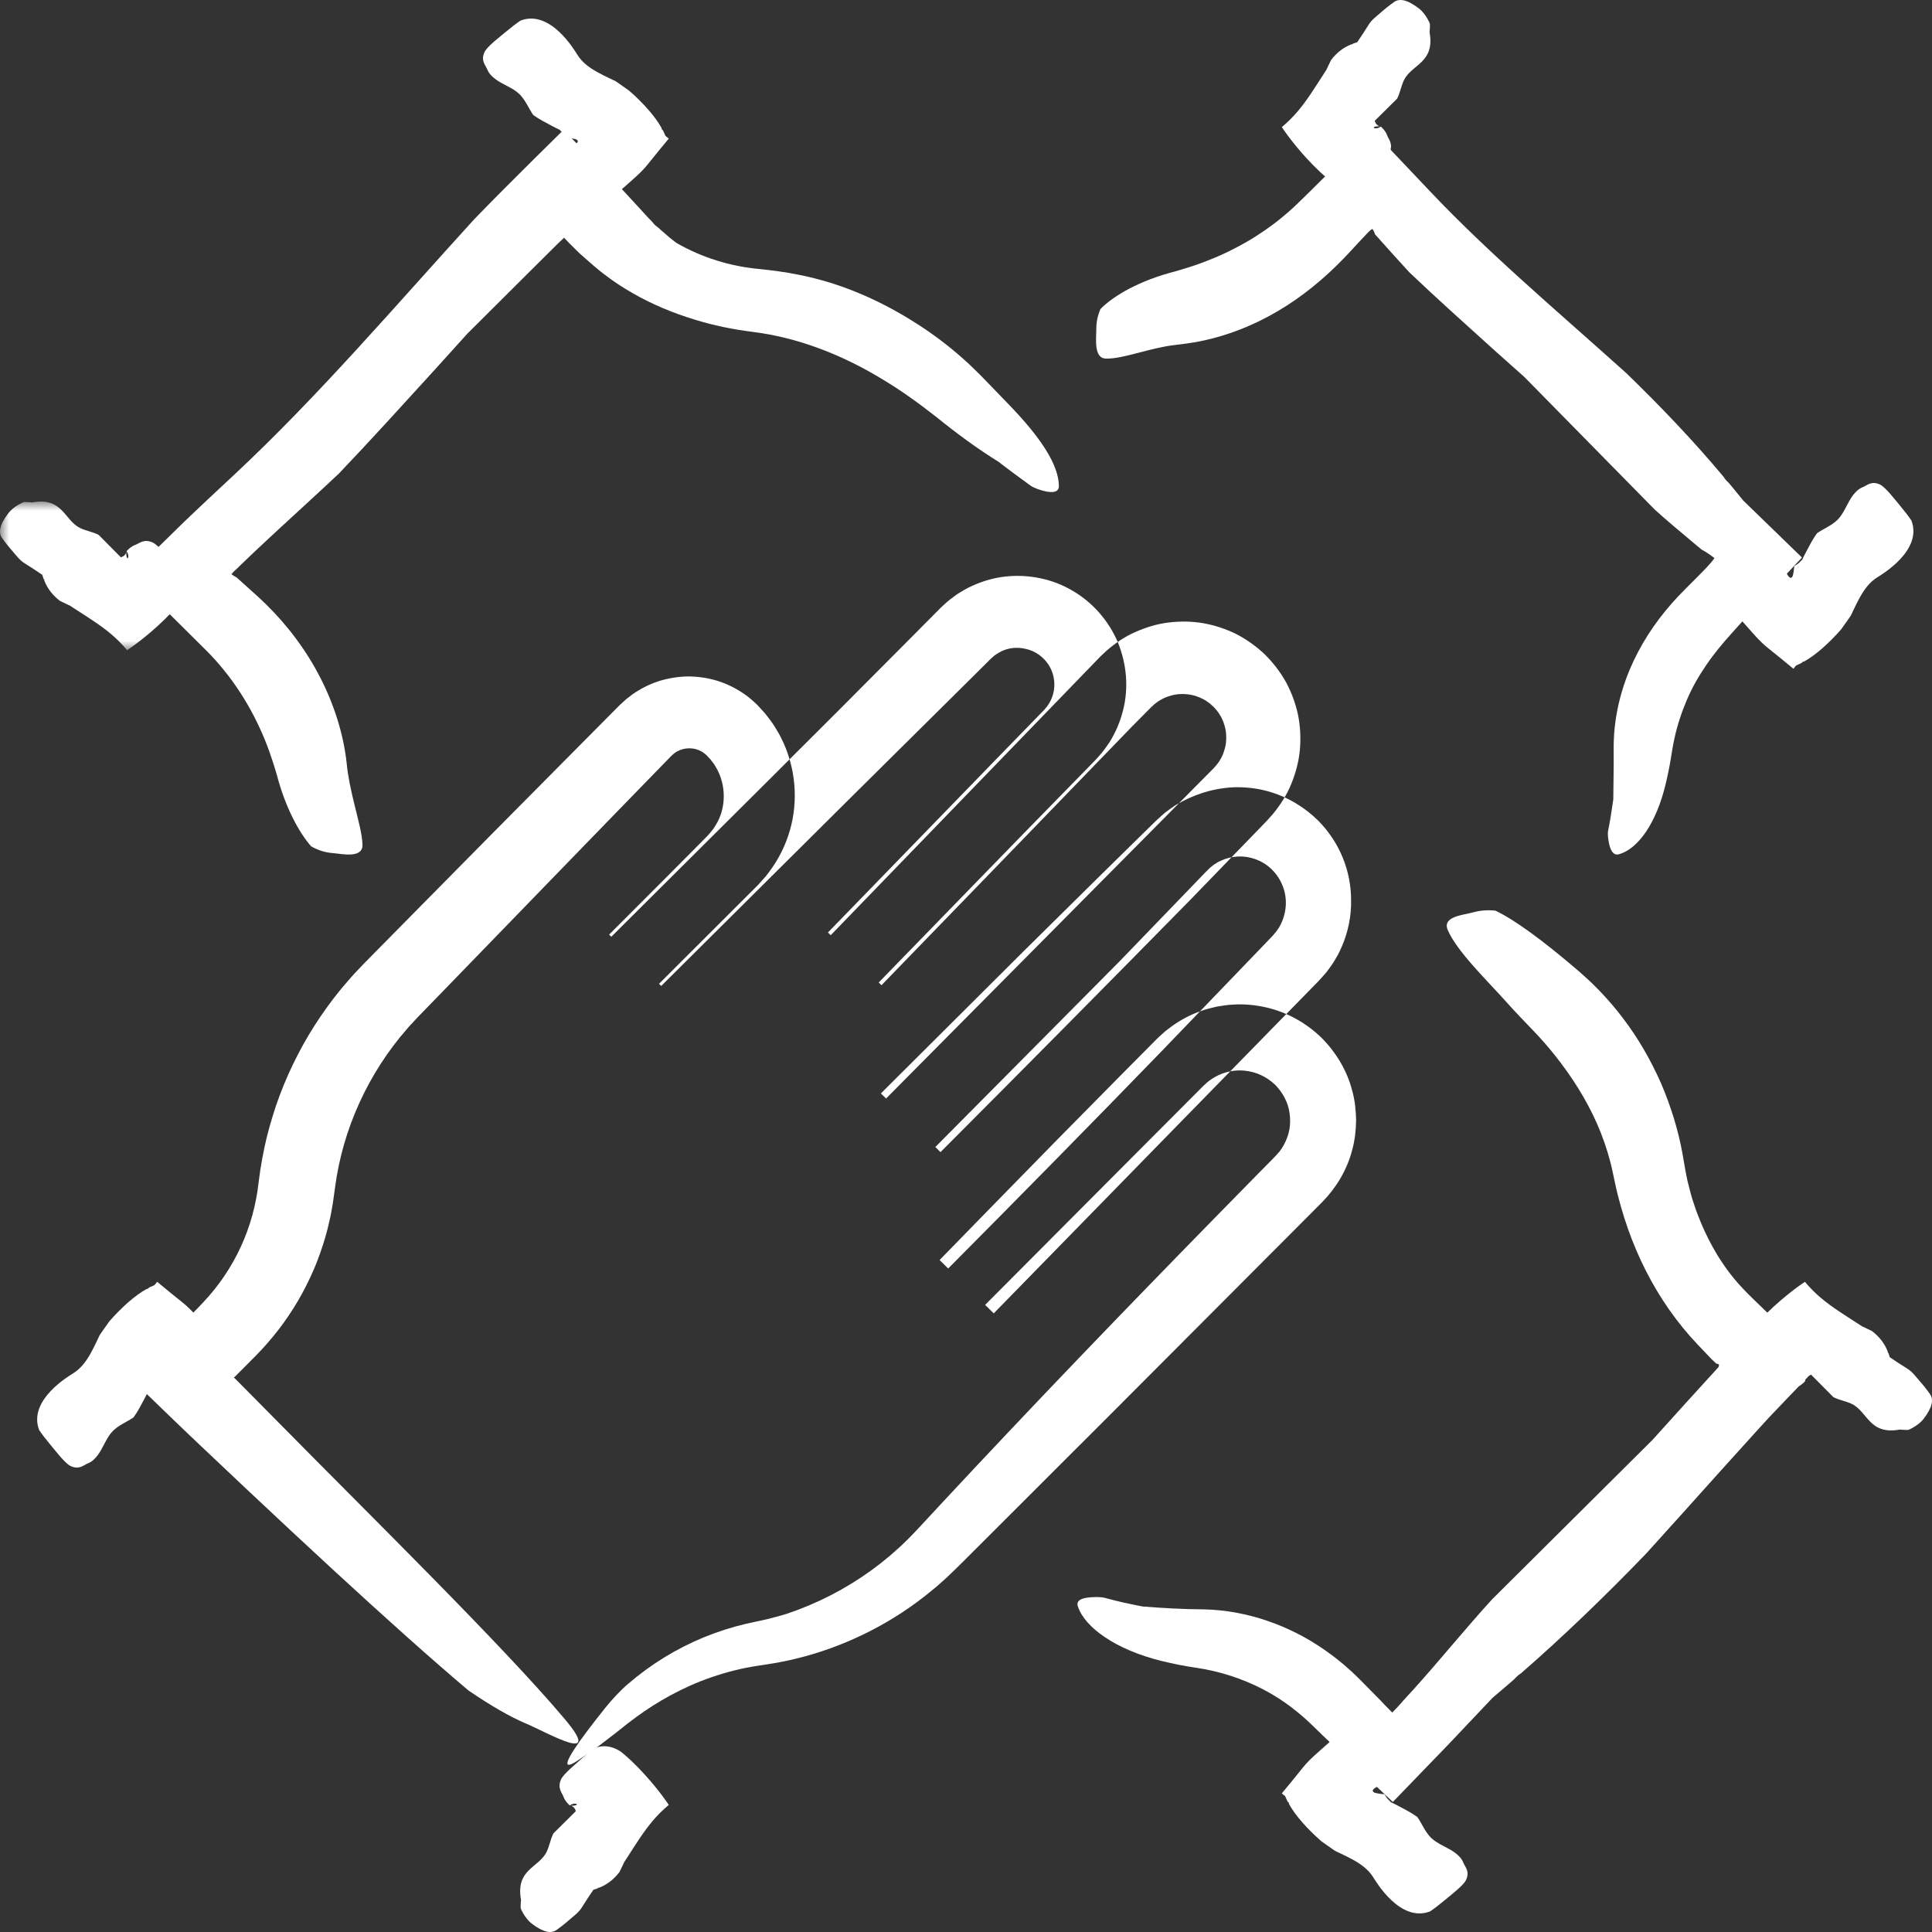 <?xml version="1.0" encoding="UTF-8"?>
<svg width="104px" height="104px" viewBox="0 0 104 104" version="1.1" xmlns="http://www.w3.org/2000/svg" xmlns:xlink="http://www.w3.org/1999/xlink">
    <rect x="0" y="0" width="104" height="104" fill="#333333" stroke="none"/>
    <title>Cut Assets/Homepage/Assets/WhyUs/client-hp2025-body-whyus-image-Trusted</title>
    <defs>
        <polygon id="path-1" points="0 0 10 0 10 8 0 8"></polygon>
    </defs>
    <g id="Creative-Comps-2025-(Start-Here)" stroke="none" stroke-width="1" fill="none" fill-rule="evenodd">
        <g id="Optometry-on-Bronte---Hp---2025" transform="translate(-1018, -1969)">
            <g id="Executive---Why-us?-" transform="translate(0, 1907)">
                <g id="Cut-Assets/Homepage/Assets/WhyUs/client-hp2025-body-whyus-image-Trusted" transform="translate(1018, 62)">
                    <path d="M68.302,42.609 C67.707,42.434 67.07,42.366 66.45,42.377 C65.176,42.431 64.14,42.841 63.341,43.307 C63.195,43.387 63.065,43.492 62.929,43.588 L62.728,43.736 C62.664,43.789 62.603,43.845 62.54,43.899 L62.355,44.066 L62.263,44.15 L62.196,44.214 L61.956,44.449 L60.996,45.391 C60.356,46.02 59.715,46.651 59.072,47.283 C57.789,48.55 56.5,49.823 55.207,51.1 C52.631,53.667 50.034,56.254 47.419,58.859 L50.627,62.019 C55.085,57.554 59.58,53.012 64.088,48.424 C65.245,47.231 66.401,46.037 67.558,44.842 L67.992,44.394 L68.212,44.166 L68.527,43.811 C68.926,43.323 69.276,42.782 69.512,42.192 C69.751,41.606 69.916,40.989 69.972,40.361 C70.028,39.734 69.997,39.1 69.874,38.483 C69.742,37.867 69.522,37.271 69.223,36.716 C68.916,36.164 68.526,35.665 68.083,35.225 C67.629,34.796 67.115,34.426 66.557,34.136 C65.994,33.857 65.394,33.659 64.778,33.548 C64.161,33.443 63.533,33.435 62.915,33.509 C62.295,33.582 61.692,33.766 61.123,34.018 C60.55,34.267 60.029,34.624 59.564,35.03 L59.227,35.346 L59.01,35.57 L58.577,36.019 C53.95,40.801 49.326,45.58 44.718,50.342 L47.302,52.887 C49.824,50.294 52.342,47.706 54.852,45.124 C56.111,43.836 57.367,42.55 58.622,41.266 L58.857,41.026 C58.9,40.981 58.928,40.956 58.983,40.895 L59.14,40.72 C59.355,40.492 59.536,40.232 59.713,39.972 C60.052,39.44 60.298,38.853 60.452,38.245 C60.767,37.028 60.647,35.722 60.17,34.565 C59.674,33.411 58.822,32.429 57.736,31.8 C56.659,31.156 55.373,30.904 54.138,31.033 C53.519,31.099 52.913,31.273 52.346,31.531 C52.059,31.655 51.793,31.818 51.529,31.982 C51.276,32.164 51.024,32.348 50.803,32.564 L50.632,32.722 L50.513,32.842 L50.278,33.079 L49.809,33.552 L48.87,34.498 C46.368,37.018 43.869,39.52 41.374,42.001 C40.256,43.113 37.218,46.136 32.906,50.427 L35.476,52.957 C36.873,51.562 38.404,50.035 40.04,48.401 C40.245,48.197 40.451,47.991 40.659,47.783 L40.737,47.705 L40.776,47.666 L40.826,47.613 L41.029,47.389 L41.23,47.163 C41.295,47.084 41.354,47.001 41.415,46.919 C41.905,46.267 42.286,45.513 42.518,44.705 C42.988,43.091 42.84,41.255 42.024,39.674 C41.926,39.475 41.804,39.288 41.69,39.097 C41.575,38.906 41.432,38.733 41.3,38.552 C41.168,38.371 41.01,38.217 40.862,38.05 L40.748,37.928 L40.605,37.797 C40.509,37.711 40.413,37.622 40.311,37.542 C39.906,37.222 39.448,36.962 38.962,36.769 C38.474,36.578 37.956,36.468 37.431,36.428 C36.906,36.386 36.374,36.439 35.856,36.559 C35.338,36.678 34.835,36.884 34.376,37.164 C34.141,37.296 33.929,37.463 33.717,37.629 L33.419,37.9 L33.35,37.965 L33.305,38.011 L33.214,38.102 C32.972,38.346 32.728,38.591 32.484,38.836 C30.534,40.803 28.528,42.824 26.494,44.875 C24.465,46.93 22.407,49.015 20.345,51.104 L19.573,51.888 C19.299,52.181 19.011,52.469 18.751,52.779 C18.214,53.385 17.724,54.031 17.268,54.697 C16.357,56.031 15.617,57.474 15.053,58.971 C14.772,59.721 14.545,60.486 14.35,61.256 C14.169,62.03 14.022,62.808 13.929,63.591 L13.865,64.073 C13.846,64.225 13.813,64.374 13.789,64.525 C13.733,64.825 13.663,65.122 13.584,65.415 C13.422,66.002 13.213,66.572 12.961,67.119 C12.456,68.214 11.777,69.213 10.971,70.071 C10.88,70.173 10.748,70.306 10.633,70.426 L10.28,70.792 C9.995,71.087 9.712,71.38 9.429,71.672 C8.612,72.512 7.802,73.345 7,74.169 C7.768,74.912 8.529,75.647 9.282,76.375 C9.58,76.661 9.877,76.946 10.172,77.229 C10.387,77.433 10.6,77.636 10.813,77.837 C11.664,78.641 12.496,79.427 13.306,80.192 C14.93,81.72 16.474,83.159 17.918,84.49 C20.806,87.151 23.295,89.377 25.223,91.002 C26.425,91.822 27.461,92.419 28.319,92.781 C29.508,93.283 32.509,95.043 30.408,92.546 C27.091,88.603 19.774,81.43 15.098,76.679 C14.436,76.011 13.769,75.336 13.089,74.649 C12.928,74.487 12.767,74.324 12.604,74.161 L12.601,74.149 C12.6,74.141 12.6,74.137 12.602,74.133 C12.61,74.129 12.617,74.128 12.621,74.127 L12.624,74.126 L12.626,74.126 L12.626,74.126 C12.629,74.124 12.621,74.132 12.632,74.121 L12.666,74.086 C12.851,73.902 13.035,73.716 13.22,73.531 L13.78,72.968 C13.993,72.744 14.209,72.522 14.41,72.285 C14.819,71.818 15.201,71.325 15.547,70.806 C15.896,70.289 16.214,69.749 16.493,69.189 C16.775,68.63 17.026,68.055 17.232,67.462 C17.441,66.872 17.619,66.269 17.749,65.655 C17.821,65.35 17.871,65.04 17.923,64.732 L18.038,63.904 C18.45,60.787 19.814,57.779 21.915,55.381 C22.04,55.227 22.183,55.087 22.317,54.939 C22.388,54.864 22.445,54.798 22.527,54.714 L22.764,54.471 L23.71,53.496 L25.602,51.545 L29.387,47.64 C30.649,46.34 31.911,45.039 33.171,43.74 C33.801,43.091 34.432,42.443 35.062,41.795 L36.007,40.824 L36.125,40.703 L36.182,40.651 C36.214,40.618 36.247,40.586 36.285,40.562 C36.303,40.548 36.32,40.534 36.337,40.519 L36.395,40.484 C36.414,40.473 36.433,40.46 36.451,40.447 C36.472,40.438 36.492,40.429 36.512,40.419 C36.832,40.259 37.237,40.237 37.577,40.366 C37.747,40.428 37.905,40.531 38.036,40.656 L38.179,40.812 L38.253,40.888 L38.313,40.971 L38.439,41.134 C38.473,41.193 38.508,41.252 38.544,41.31 C39.102,42.245 39.106,43.516 38.515,44.436 C38.401,44.63 38.257,44.804 38.103,44.971 L38.074,45.005 L38.025,45.054 L37.928,45.152 L37.735,45.347 L37.348,45.737 C36.832,46.256 36.319,46.772 35.808,47.286 C34.785,48.31 33.776,49.321 32.788,50.31 L35.594,53.074 C39.123,49.567 42.599,46.112 46.059,42.674 C47.791,40.958 49.519,39.246 51.248,37.533 L52.544,36.247 L53.192,35.604 L53.354,35.443 C53.396,35.404 53.414,35.392 53.445,35.365 L53.525,35.291 C53.556,35.271 53.586,35.251 53.615,35.23 C53.849,35.065 54.114,34.95 54.397,34.899 C54.68,34.852 54.974,34.865 55.249,34.937 C55.725,35.05 56.144,35.34 56.429,35.761 C56.703,36.165 56.815,36.69 56.727,37.187 C56.685,37.435 56.594,37.672 56.461,37.885 C56.428,37.938 56.387,37.986 56.354,38.04 C56.318,38.092 56.268,38.135 56.23,38.186 C56.218,38.2 56.214,38.208 56.196,38.227 L56.127,38.298 L55.988,38.44 L55.711,38.725 C54.972,39.484 54.232,40.245 53.49,41.007 C50.529,44.057 47.553,47.122 44.569,50.196 L47.451,53.034 C49.268,51.16 51.109,49.261 52.948,47.364 C55.606,44.618 58.275,41.859 60.947,39.098 L61.82,38.217 L61.929,38.107 L61.983,38.053 L62.016,38.024 C62.061,37.985 62.104,37.946 62.146,37.905 C62.19,37.866 62.241,37.836 62.286,37.8 L62.355,37.747 L62.431,37.704 C62.626,37.577 62.845,37.492 63.07,37.434 C63.182,37.398 63.299,37.39 63.414,37.369 C63.531,37.367 63.648,37.35 63.765,37.363 C63.999,37.372 64.232,37.412 64.449,37.496 C64.667,37.575 64.877,37.677 65.06,37.822 L65.131,37.872 L65.196,37.932 C65.238,37.972 65.286,38.007 65.327,38.049 C65.403,38.139 65.49,38.219 65.553,38.317 C65.63,38.405 65.677,38.512 65.741,38.608 C65.786,38.715 65.845,38.815 65.876,38.927 C65.953,39.144 66.003,39.375 66.007,39.608 C66.012,39.84 65.999,40.077 65.932,40.299 C65.867,40.52 65.791,40.741 65.66,40.933 C65.636,40.986 65.596,41.028 65.563,41.076 C65.527,41.121 65.5,41.173 65.456,41.213 C65.416,41.256 65.377,41.3 65.34,41.345 L65.128,41.559 L61.641,45.076 C56.991,49.764 52.343,54.45 47.697,59.134 L50.349,61.745 C53.659,58.408 56.964,55.077 60.27,51.745 C61.804,50.154 63.344,48.558 64.888,46.957 C65.001,46.836 65.036,46.814 65.099,46.75 C65.152,46.688 65.22,46.647 65.281,46.596 C65.34,46.541 65.412,46.506 65.478,46.461 C65.541,46.413 65.617,46.385 65.687,46.347 C65.973,46.208 66.292,46.125 66.618,46.108 C67.273,46.071 67.932,46.305 68.423,46.765 L67.92,45.565 L68.423,46.765 C68.701,47.027 68.914,47.346 69.051,47.702 C69.189,48.056 69.247,48.45 69.206,48.836 C69.169,49.223 69.047,49.6 68.846,49.935 C68.786,50.013 68.737,50.098 68.676,50.175 L68.579,50.288 L68.532,50.346 C68.515,50.366 68.48,50.401 68.455,50.428 L67.798,51.114 C66.041,52.94 64.286,54.763 62.538,56.579 C58.783,60.458 54.94,64.358 51.041,68.284 L53.03,70.242 C55.735,67.527 58.458,64.793 61.195,62.045 C61.879,61.359 62.565,60.672 63.251,59.984 L64.281,58.951 L64.796,58.434 C64.928,58.316 65.033,58.213 65.168,58.123 C65.681,57.759 66.326,57.573 66.961,57.63 C67.597,57.683 68.193,57.96 68.651,58.404 L68.211,57.356 L68.651,58.404 C69.059,58.825 69.346,59.356 69.42,59.939 C69.46,60.228 69.458,60.524 69.407,60.812 C69.35,61.099 69.25,61.374 69.111,61.629 C69.071,61.69 69.042,61.757 68.999,61.816 C68.955,61.874 68.912,61.933 68.871,61.994 C68.765,62.11 68.706,62.191 68.52,62.375 L67.568,63.341 L65.667,65.278 C63.133,67.864 60.61,70.462 58.106,73.074 C55.602,75.685 53.118,78.31 50.663,80.949 L49.744,81.939 C49.593,82.1 49.434,82.277 49.289,82.426 C49.141,82.577 49.001,82.736 48.847,82.881 C48.246,83.477 47.597,84.028 46.909,84.527 C45.532,85.526 43.995,86.319 42.363,86.867 C42.012,86.978 41.655,87.07 41.295,87.161 C40.921,87.243 40.545,87.325 40.169,87.407 C39.386,87.59 38.618,87.837 37.875,88.142 C36.39,88.754 35.009,89.608 33.805,90.649 C33.386,91.005 32.96,91.468 32.587,91.927 C32.219,92.384 31.876,92.83 31.61,93.183 C30.428,94.756 30.216,95.333 31.028,94.815 C31.428,94.559 31.869,94.252 32.347,93.897 C32.586,93.719 32.834,93.529 33.092,93.327 C33.22,93.226 33.351,93.122 33.485,93.016 C33.552,92.963 33.619,92.908 33.687,92.854 C33.75,92.805 33.815,92.756 33.88,92.706 C34.911,91.909 36.184,91.11 37.709,90.503 C38.473,90.205 39.295,89.949 40.172,89.776 C40.392,89.735 40.613,89.691 40.839,89.661 C41.1,89.62 41.364,89.579 41.631,89.537 C41.919,89.494 42.205,89.426 42.496,89.369 C42.785,89.301 43.077,89.233 43.369,89.152 C45.701,88.509 48.101,87.339 50.217,85.569 C50.463,85.375 50.69,85.158 50.926,84.953 L51.267,84.628 L51.593,84.311 L52.792,83.116 C53.591,82.318 54.391,81.519 55.192,80.719 C56.794,79.119 58.399,77.514 60.007,75.907 C63.219,72.686 66.445,69.452 69.682,66.207 L71.207,64.675 C71.948,63.912 72.52,62.951 72.788,61.906 C72.933,61.386 72.99,60.846 73,60.306 C72.987,59.766 72.937,59.222 72.785,58.697 C72.515,57.639 71.925,56.658 71.151,55.877 L71.771,57.356 L71.151,55.877 C70.326,55.07 69.265,54.47 68.121,54.221 C67.551,54.093 66.962,54.039 66.378,54.078 C66.084,54.086 65.795,54.14 65.505,54.185 C65.219,54.254 64.931,54.316 64.655,54.422 C64.097,54.612 63.568,54.893 63.088,55.237 C62.97,55.324 62.85,55.412 62.735,55.504 L62.407,55.8 L62.326,55.875 L62.258,55.941 L62.154,56.046 L61.946,56.256 C61.391,56.815 60.835,57.376 60.276,57.939 C58.045,60.192 55.791,62.482 53.511,64.821 C52.529,65.827 51.548,66.833 50.578,67.828 L53.493,70.699 C56.808,67.306 60.112,63.924 63.411,60.547 C65.061,58.859 66.711,57.173 68.359,55.487 L70.833,52.959 L70.987,52.801 L71.197,52.569 L71.408,52.328 L71.598,52.069 C71.66,51.981 71.724,51.896 71.781,51.805 L71.944,51.528 C72.056,51.345 72.144,51.149 72.231,50.953 C72.572,50.167 72.745,49.312 72.73,48.46 C72.73,47.676 72.577,46.889 72.276,46.157 C71.976,45.425 71.527,44.75 70.972,44.188 L71.549,45.565 L70.972,44.188 C70.24,43.458 69.312,42.896 68.302,42.609" id="Fill-1" fill="#FFFFFF"></path>
                    <path d="M32.134,101.664 L32.176,101.647 C32.189,101.618 32.215,101.61 32.25,101.616 C32.7,101.442 33.057,101.149 33.345,100.775 C33.4,100.665 33.454,100.554 33.507,100.441 L33.585,100.271 C33.591,100.251 33.627,100.198 33.658,100.151 L33.75,100.009 C33.992,99.635 34.216,99.281 34.439,98.95 C34.889,98.286 35.319,97.73 36,97.157 L35.99,97.143 C35.933,97.061 35.764,96.808 35.48,96.443 C35.197,96.08 34.796,95.602 34.33,95.126 C34.097,94.888 33.849,94.653 33.599,94.441 C33.536,94.39 33.474,94.338 33.412,94.287 C33.366,94.255 33.333,94.238 33.293,94.215 C33.215,94.172 33.135,94.134 33.054,94.102 C32.727,93.977 32.37,93.953 31.995,94.108 C31.79,94.257 31.562,94.444 31.313,94.666 C30.969,94.975 30.324,95.498 30.197,95.793 C29.995,96.259 30.249,96.491 30.335,96.725 C30.373,96.831 30.429,96.922 30.494,97.004 C30.527,97.044 30.563,97.083 30.6,97.12 C30.635,97.154 30.69,97.206 30.678,97.186 C30.696,97.167 30.762,97.123 30.843,97.105 C30.923,97.085 31.019,97.09 31.044,97.116 C31.07,97.143 31.022,97.177 30.943,97.192 C30.856,97.205 30.773,97.206 30.723,97.201 C30.782,97.214 30.893,97.27 30.946,97.371 C30.964,97.405 30.983,97.447 30.998,97.496 C30.595,97.894 30.194,98.292 29.793,98.689 C29.637,98.985 29.573,99.382 29.425,99.686 C29.007,100.544 27.745,100.617 28.046,102.265 C28.029,102.395 28.027,102.544 28.026,102.692 C28.025,102.743 28.102,102.889 28.162,102.994 C28.297,103.228 28.456,103.42 28.621,103.546 C29.272,104.044 29.679,104.086 29.954,103.893 C30.204,103.717 30.444,103.526 30.674,103.322 C30.904,103.119 31.159,102.945 31.33,102.663 C31.526,102.34 31.735,102.034 31.943,101.726 L32.134,101.664 Z" id="Fill-3" fill="#FFFFFF"></path>
                    <path d="M8.065,69.29 C8.045,69.299 8.025,69.314 8.005,69.324 C7.967,69.378 7.932,69.394 7.899,69.383 C7.258,69.731 6.532,70.392 5.886,71.127 C5.738,71.331 5.596,71.533 5.459,71.732 C5.428,71.779 5.384,71.838 5.364,71.874 L5.322,71.961 L5.24,72.136 C5.129,72.369 5.018,72.601 4.896,72.821 C4.653,73.262 4.367,73.655 3.96,73.913 C3.729,74.06 1.486,75.366 2.109,76.982 C2.258,77.203 2.445,77.448 2.669,77.716 C2.979,78.087 3.504,78.781 3.801,78.918 C4.269,79.135 4.502,78.862 4.737,78.77 C4.949,78.686 5.104,78.531 5.239,78.359 C5.55,77.962 5.715,77.402 6.062,77.044 C6.375,76.72 6.819,76.55 7.19,76.297 C7.419,75.984 7.604,75.615 7.796,75.255 C7.862,75.133 7.924,75.005 7.985,74.876 L8.151,74.712 C8.189,74.674 8.18,74.685 8.19,74.676 L8.208,74.662 L8.28,74.611 C8.328,74.579 8.372,74.553 8.412,74.529 C8.425,74.424 8.443,74.212 8.493,74.003 C8.515,73.957 8.541,73.922 8.569,73.905 C8.635,73.868 8.707,73.943 8.764,74.031 C8.823,74.121 8.867,74.225 8.922,74.291 C8.951,74.325 8.983,74.35 9.027,74.365 C9.049,74.373 9.074,74.378 9.103,74.381 C9.147,74.398 9.215,74.433 9.276,74.453 C9.529,74.542 9.844,74.566 10.258,74.485 C10.389,74.503 10.538,74.504 10.686,74.507 C10.738,74.507 10.885,74.424 10.99,74.359 C11.224,74.215 11.418,74.043 11.544,73.866 C12.044,73.165 12.087,72.726 11.893,72.43 C11.804,72.295 11.712,72.163 11.617,72.034 L11.544,71.937 C11.529,71.918 11.528,71.913 11.5,71.882 L11.425,71.797 L11.122,71.455 C10.715,71.004 10.307,70.495 9.834,70.12 C9.352,69.739 8.899,69.362 8.461,69 L8.314,69.179 L8.065,69.29 Z" id="Fill-5" fill="#FFFFFF"></path>
                    <path d="M93.203,26.164 C93.152,26.104 93.101,26.043 93.05,25.983 C92.929,25.877 92.843,25.771 92.782,25.667 C91.185,23.759 89.421,21.903 87.557,20.098 C85.633,18.363 83.664,16.658 81.753,14.921 C80.797,14.053 79.855,13.177 78.941,12.286 C78.483,11.84 78.033,11.391 77.59,10.937 C77.371,10.708 77.152,10.479 76.933,10.251 C76.632,9.933 76.332,9.616 76.032,9.299 C75.72,8.971 74.95,8.16 73.848,7 C72.991,7.85 71.929,8.904 70.74,10.083 C70.391,10.424 69.988,10.832 69.665,11.133 C69.316,11.451 68.946,11.769 68.549,12.066 C68.152,12.361 67.735,12.644 67.303,12.906 C66.868,13.163 66.421,13.4 65.968,13.616 C65.514,13.83 65.053,14.015 64.598,14.183 C64.141,14.35 63.687,14.485 63.247,14.613 L61.866,16.277 L63.247,14.613 C61.385,15.089 59.952,15.902 59.238,16.636 C59.084,16.986 59.011,17.355 59.014,17.735 C59.015,17.997 58.976,18.389 59.025,18.712 C59.073,19.035 59.205,19.291 59.514,19.302 C60.003,19.321 60.619,19.16 61.259,18.996 C61.898,18.829 62.561,18.66 63.097,18.591 C63.354,18.558 63.615,18.525 63.892,18.489 L65.73,16.277 L63.892,18.489 C64.821,18.365 65.775,18.111 66.684,17.763 C68.12,17.216 69.47,16.409 70.668,15.438 C71.269,14.953 71.834,14.429 72.364,13.878 L72.748,13.47 L73.088,13.1 C73.283,12.893 73.477,12.688 73.671,12.482 C73.743,12.408 73.823,12.349 73.883,12.325 C73.921,12.386 73.953,12.445 73.975,12.497 C73.986,12.522 73.995,12.547 74.002,12.569 L74.01,12.601 C73.995,12.59 74.055,12.654 74.084,12.687 L74.188,12.803 C74.744,13.425 75.298,14.045 75.864,14.658 C77.346,16.071 78.907,17.465 80.451,18.861 C80.983,19.336 81.517,19.812 82.052,20.289 C84.394,22.671 86.731,25.048 89.07,27.426 C89.723,28.018 90.406,28.589 91.089,29.16 L91.594,29.582 C91.654,29.613 91.718,29.65 91.784,29.69 C91.918,29.771 92.064,29.87 92.209,29.981 C92.236,30.001 92.263,30.022 92.29,30.043 C92.177,30.205 92.022,30.384 91.857,30.559 C91.696,30.724 91.534,30.89 91.371,31.056 C91.15,31.278 90.928,31.501 90.705,31.724 C89.726,32.693 88.833,33.839 88.171,35.107 C87.503,36.373 87.061,37.774 86.917,39.198 C86.899,39.376 86.882,39.553 86.877,39.732 C86.87,39.906 86.861,40.101 86.864,40.24 C86.864,40.546 86.865,40.851 86.865,41.156 C86.858,41.783 86.851,42.408 86.844,43.031 C86.764,43.585 86.681,44.155 86.565,44.722 C86.526,44.918 86.575,45.211 86.617,45.41 C86.708,45.85 86.888,46.062 87.152,45.984 C88.194,45.689 89.152,44.288 89.643,42.284 C89.755,41.83 89.851,41.371 89.929,40.907 L89.985,40.558 L90.034,40.273 C90.062,40.095 90.1,39.918 90.138,39.742 C90.291,39.036 90.517,38.347 90.801,37.683 C91.083,37.018 91.44,36.393 91.848,35.801 C92.048,35.502 92.271,35.218 92.494,34.931 C92.612,34.792 92.725,34.649 92.846,34.51 C92.97,34.372 93.078,34.242 93.238,34.067 L93.842,33.395 L94.15,33.055 L94.729,32.436 C95.487,31.626 96.245,30.818 97,30.012 C95.943,28.986 94.893,27.967 93.842,26.947 C93.629,26.685 93.416,26.424 93.203,26.164" id="Fill-7" fill="#FFFFFF"></path>
                    <path d="M72.866,2.336 L72.824,2.353 C72.811,2.382 72.785,2.39 72.75,2.384 C72.3,2.558 71.943,2.851 71.655,3.225 C71.6,3.335 71.546,3.446 71.493,3.559 L71.414,3.729 C71.409,3.749 71.373,3.802 71.342,3.849 L71.25,3.991 C71.008,4.365 70.783,4.719 70.56,5.05 C70.111,5.714 69.681,6.27 69,6.843 L69.01,6.857 C69.067,6.939 69.236,7.192 69.52,7.557 C69.802,7.92 70.203,8.398 70.67,8.875 C70.903,9.112 71.151,9.347 71.401,9.559 C71.464,9.611 71.526,9.662 71.588,9.713 C71.634,9.745 71.667,9.762 71.707,9.785 C71.785,9.828 71.865,9.866 71.946,9.898 C72.273,10.023 72.63,10.047 73.005,9.892 C73.21,9.743 73.438,9.556 73.687,9.334 C74.031,9.025 74.676,8.502 74.803,8.207 C75.005,7.741 74.751,7.509 74.665,7.275 C74.627,7.169 74.571,7.078 74.506,6.996 C74.473,6.956 74.437,6.917 74.4,6.88 C74.365,6.846 74.31,6.794 74.322,6.814 C74.304,6.833 74.238,6.877 74.157,6.895 C74.077,6.915 73.981,6.91 73.956,6.883 C73.93,6.857 73.978,6.823 74.057,6.808 C74.144,6.795 74.227,6.794 74.276,6.799 C74.218,6.786 74.107,6.731 74.054,6.629 C74.036,6.595 74.017,6.553 74.002,6.504 C74.405,6.106 74.806,5.708 75.207,5.311 C75.363,5.015 75.427,4.618 75.575,4.314 C75.993,3.456 77.255,3.383 76.954,1.735 C76.971,1.605 76.973,1.456 76.974,1.308 C76.975,1.257 76.898,1.111 76.838,1.006 C76.704,0.772 76.544,0.58 76.379,0.454 C75.728,-0.044 75.321,-0.086 75.046,0.107 C74.796,0.283 74.556,0.474 74.326,0.678 C74.096,0.882 73.841,1.055 73.67,1.337 C73.474,1.66 73.265,1.967 73.058,2.274 L72.866,2.336 Z" id="Fill-9" fill="#FFFFFF"></path>
                    <path d="M96.935,35.71 C96.955,35.701 96.975,35.686 96.995,35.676 C97.033,35.622 97.068,35.606 97.101,35.617 C97.742,35.269 98.468,34.608 99.114,33.873 C99.262,33.669 99.404,33.467 99.541,33.268 C99.572,33.221 99.616,33.162 99.636,33.126 L99.678,33.039 L99.76,32.864 C99.871,32.631 99.982,32.399 100.104,32.179 C100.347,31.738 100.633,31.345 101.04,31.087 C101.271,30.94 103.514,29.634 102.891,28.018 C102.742,27.797 102.555,27.552 102.331,27.284 C102.021,26.913 101.496,26.219 101.199,26.082 C100.731,25.865 100.498,26.138 100.263,26.23 C100.051,26.314 99.896,26.469 99.761,26.641 C99.45,27.038 99.285,27.598 98.938,27.956 C98.625,28.28 98.181,28.45 97.81,28.703 C97.581,29.016 97.396,29.385 97.204,29.745 C97.138,29.867 97.076,29.995 97.015,30.124 L96.849,30.288 C96.811,30.326 96.82,30.315 96.81,30.324 L96.792,30.338 L96.72,30.389 C96.672,30.421 96.628,30.447 96.588,30.471 C96.575,30.576 96.557,30.788 96.507,30.997 C96.485,31.043 96.459,31.078 96.431,31.095 C96.365,31.132 96.293,31.057 96.236,30.969 C96.177,30.879 96.133,30.775 96.078,30.709 C96.049,30.675 96.017,30.65 95.973,30.635 C95.951,30.627 95.926,30.622 95.897,30.619 C95.853,30.602 95.785,30.567 95.724,30.547 C95.471,30.458 95.156,30.434 94.742,30.515 C94.611,30.497 94.462,30.496 94.314,30.493 C94.262,30.493 94.115,30.576 94.01,30.641 C93.776,30.785 93.582,30.957 93.456,31.134 C92.956,31.835 92.913,32.274 93.107,32.57 C93.196,32.705 93.288,32.837 93.383,32.966 L93.456,33.063 C93.471,33.082 93.472,33.087 93.5,33.118 L93.575,33.203 L93.878,33.545 C94.285,33.996 94.693,34.505 95.166,34.88 C95.648,35.261 96.101,35.638 96.539,36 L96.686,35.821 L96.935,35.71 Z" id="Fill-11" fill="#FFFFFF"></path>
                    <path d="M35.611,12.414 C35.55,12.362 35.488,12.306 35.43,12.25 C35.294,12.155 35.19,12.059 35.122,11.955 C35.006,11.836 34.888,11.721 34.778,11.596 L34.413,11.196 C34.145,10.905 33.875,10.612 33.604,10.319 L33.49,10.198 L33.285,9.988 L32.871,9.566 C32.593,9.284 32.314,9.001 32.034,8.717 C31.467,8.147 30.897,7.574 30.326,7 C29.278,8.03 28.211,9.088 27.144,10.158 C26.872,10.432 26.6,10.706 26.327,10.982 C26.062,11.253 25.797,11.526 25.531,11.798 C21.268,16.477 17.119,21.342 12.628,25.536 C12.409,25.741 11.875,26.241 11.121,26.944 C10.934,27.121 10.733,27.311 10.52,27.512 C10.413,27.613 10.304,27.717 10.192,27.823 C10.047,27.962 9.899,28.105 9.747,28.251 C8.901,29.081 7.978,29.986 7,30.944 C8.122,32.057 9.326,33.252 10.568,34.484 C10.98,34.889 11.301,35.204 11.627,35.569 C11.946,35.934 12.256,36.311 12.539,36.707 C13.107,37.497 13.593,38.341 13.982,39.192 C14.377,40.04 14.666,40.896 14.899,41.699 L14.877,41.433 L14.899,41.699 C15.356,43.452 16.085,44.8 16.747,45.557 C17.122,45.772 17.512,45.892 17.909,45.922 C18.185,45.944 18.597,46.024 18.934,45.993 C19.269,45.964 19.528,45.83 19.513,45.465 C19.494,44.887 19.282,44.14 19.091,43.353 C18.896,42.57 18.721,41.748 18.662,41.089 C18.662,41.082 18.661,41.076 18.66,41.069 L18.691,41.433 L18.66,41.069 C18.49,39.524 17.987,37.933 17.247,36.49 C16.498,35.021 15.487,33.673 14.306,32.516 L13.855,32.09 L13.446,31.722 L13.043,31.36 L12.842,31.179 L12.742,31.089 C12.729,31.079 12.73,31.082 12.723,31.078 C12.645,31.04 12.549,30.979 12.458,30.908 C12.489,30.867 12.527,30.823 12.569,30.781 L12.627,30.726 L12.658,30.699 L12.673,30.686 C12.68,30.679 12.671,30.689 12.716,30.645 C12.979,30.392 13.241,30.141 13.502,29.889 C14.028,29.39 14.556,28.899 15.084,28.411 C16.141,27.436 17.2,26.475 18.248,25.486 C19.975,23.677 21.689,21.781 23.403,19.903 C23.987,19.257 24.573,18.608 25.16,17.959 C26.247,16.876 27.333,15.794 28.419,14.713 L30.05,13.093 L30.364,12.797 L30.557,12.999 L30.65,13.096 L31.183,13.624 C31.385,13.803 31.587,13.982 31.79,14.161 C32.018,14.354 32.255,14.564 32.502,14.747 C32.991,15.126 33.508,15.468 34.043,15.773 C35.11,16.389 36.248,16.857 37.4,17.206 C38.395,17.515 39.426,17.727 40.477,17.86 L40.645,17.87 L40.477,17.86 C42.902,18.155 45.266,19.071 47.388,20.349 C48.459,20.98 49.468,21.711 50.457,22.489 C51.498,23.332 52.597,24.142 53.755,24.861 C54.309,25.292 54.888,25.713 55.464,26.134 C55.664,26.279 55.999,26.381 56.226,26.436 C56.731,26.557 57.002,26.465 57,26.165 C56.991,24.979 55.949,23.488 54.386,21.86 C54.03,21.491 53.673,21.121 53.315,20.75 L52.771,20.191 C52.566,19.992 52.364,19.788 52.155,19.592 C51.314,18.811 50.398,18.098 49.422,17.469 C47.473,16.214 45.33,15.243 42.949,14.781 C42.265,14.642 41.573,14.555 40.889,14.482 L40.645,14.467 L40.889,14.482 C39.325,14.342 37.789,13.868 36.419,13.081 C36.135,12.873 35.869,12.645 35.611,12.414" id="Fill-13" fill="#FFFFFF"></path>
                    <g id="Group-17" transform="translate(0, 27)">
                        <mask id="mask-2" fill="white">
                            <use xlink:href="#path-1"></use>
                        </mask>
                        <g id="Clip-16"></g>
                        <path d="M2.336,4.134 L2.353,4.176 C2.382,4.189 2.39,4.215 2.384,4.25 C2.558,4.7 2.851,5.057 3.225,5.345 C3.335,5.4 3.446,5.454 3.559,5.507 L3.729,5.586 C3.749,5.591 3.802,5.627 3.849,5.658 L3.991,5.75 C4.365,5.992 4.719,6.217 5.05,6.44 C5.714,6.889 6.27,7.319 6.843,8 L6.857,7.99 C6.939,7.933 7.192,7.764 7.557,7.48 C7.92,7.198 8.398,6.797 8.875,6.33 C9.112,6.097 9.347,5.849 9.559,5.599 C9.611,5.536 9.662,5.474 9.713,5.412 C9.745,5.366 9.762,5.333 9.785,5.293 C9.828,5.215 9.866,5.135 9.898,5.054 C10.023,4.727 10.047,4.37 9.892,3.995 C9.743,3.79 9.556,3.562 9.334,3.313 C9.025,2.969 8.502,2.324 8.207,2.197 C7.741,1.995 7.509,2.249 7.275,2.335 C7.169,2.373 7.078,2.429 6.996,2.494 C6.956,2.527 6.917,2.563 6.88,2.6 C6.846,2.635 6.794,2.69 6.814,2.678 C6.833,2.696 6.877,2.762 6.895,2.843 C6.915,2.923 6.91,3.019 6.883,3.044 C6.857,3.07 6.823,3.022 6.808,2.943 C6.795,2.856 6.794,2.773 6.799,2.724 C6.786,2.782 6.731,2.893 6.629,2.946 C6.595,2.964 6.553,2.983 6.504,2.998 C6.106,2.595 5.708,2.194 5.311,1.793 C5.015,1.637 4.618,1.573 4.314,1.425 C3.456,1.007 3.383,-0.255 1.735,0.046 C1.605,0.029 1.456,0.027 1.308,0.026 C1.257,0.025 1.111,0.102 1.006,0.162 C0.772,0.296 0.58,0.456 0.454,0.621 C-0.044,1.272 -0.087,1.679 0.107,1.954 C0.283,2.204 0.474,2.444 0.678,2.674 C0.881,2.904 1.055,3.159 1.337,3.33 C1.66,3.526 1.966,3.735 2.274,3.942 L2.336,4.134 Z" id="Fill-15" fill="#FFFFFF" mask="url(#mask-2)"></path>
                    </g>
                    <path d="M35.71,7.065 C35.701,7.045 35.686,7.025 35.676,7.005 C35.622,6.967 35.606,6.932 35.617,6.899 C35.269,6.258 34.608,5.532 33.873,4.886 C33.669,4.738 33.467,4.596 33.268,4.459 C33.221,4.428 33.162,4.384 33.126,4.364 L33.039,4.323 L32.864,4.24 C32.631,4.129 32.399,4.018 32.179,3.896 C31.738,3.653 31.345,3.367 31.087,2.96 C30.94,2.729 29.634,0.486 28.018,1.109 C27.797,1.258 27.552,1.445 27.284,1.669 C26.913,1.979 26.219,2.504 26.082,2.801 C25.865,3.269 26.138,3.502 26.23,3.737 C26.314,3.949 26.469,4.104 26.641,4.239 C27.038,4.55 27.598,4.715 27.956,5.062 C28.28,5.375 28.45,5.819 28.703,6.19 C29.016,6.419 29.385,6.604 29.745,6.796 C29.867,6.862 29.995,6.924 30.124,6.985 L30.288,7.151 C30.326,7.189 30.315,7.18 30.324,7.19 L30.338,7.208 L30.389,7.28 C30.421,7.328 30.447,7.372 30.471,7.412 C30.576,7.425 30.788,7.443 30.997,7.493 C31.043,7.515 31.078,7.541 31.095,7.569 C31.132,7.635 31.057,7.707 30.969,7.764 C30.879,7.823 30.775,7.867 30.709,7.922 C30.675,7.951 30.65,7.983 30.635,8.027 C30.627,8.049 30.622,8.074 30.619,8.103 C30.602,8.147 30.567,8.215 30.547,8.276 C30.458,8.529 30.434,8.844 30.515,9.258 C30.497,9.389 30.496,9.538 30.493,9.686 C30.493,9.738 30.576,9.884 30.641,9.99 C30.785,10.224 30.957,10.418 31.134,10.544 C31.835,11.044 32.274,11.087 32.57,10.893 C32.705,10.804 32.837,10.712 32.966,10.617 L33.063,10.544 C33.082,10.529 33.087,10.528 33.118,10.5 L33.203,10.425 L33.545,10.122 C33.996,9.715 34.505,9.307 34.88,8.834 C35.261,8.352 35.638,7.899 36,7.461 L35.821,7.314 L35.71,7.065 Z" id="Fill-18" fill="#FFFFFF"></path>
                    <path d="M81.281,90.596 C81.352,90.533 81.426,90.469 81.498,90.406 C81.628,90.26 81.754,90.153 81.876,90.074 C84.155,88.091 86.395,85.927 88.589,83.655 C89.961,82.148 91.322,80.621 92.686,79.104 C93.37,78.348 94.053,77.592 94.735,76.839 L95.25,76.278 L96.177,75.306 C96.785,74.672 97.393,74.039 98,73.407 C97.299,72.736 96.599,72.067 95.901,71.401 C95.396,70.912 94.893,70.426 94.391,69.94 L94.099,69.653 L93.846,69.392 C93.678,69.219 93.521,69.035 93.366,68.852 C93.057,68.482 92.781,68.09 92.524,67.689 C92.329,67.363 91.689,66.345 91.185,64.813 C91.054,64.433 90.947,64.017 90.841,63.58 C90.798,63.36 90.743,63.136 90.708,62.904 C90.662,62.635 90.614,62.361 90.565,62.082 C90.345,60.861 89.956,59.587 89.428,58.346 C88.887,57.111 88.201,55.91 87.39,54.845 C86.99,54.307 86.555,53.808 86.11,53.342 C85.883,53.112 85.661,52.885 85.427,52.676 C85.313,52.572 85.192,52.46 85.086,52.368 C84.98,52.277 84.874,52.186 84.77,52.097 C83.093,50.669 81.581,49.537 80.496,49.019 C80.081,48.976 79.681,49.006 79.298,49.113 C78.768,49.26 77.621,49.329 77.932,50.061 C78.423,51.217 80.099,52.826 81.106,53.957 C81.332,54.21 81.565,54.463 81.804,54.714 C82.034,54.955 82.267,55.197 82.5,55.441 C82.922,55.88 83.331,56.339 83.709,56.819 C84.588,57.922 85.367,59.139 85.954,60.457 C86.245,61.117 86.487,61.799 86.67,62.497 C86.721,62.67 86.757,62.847 86.796,63.022 L86.927,63.633 C87.02,64.083 87.133,64.528 87.258,64.968 C87.711,66.559 88.349,68.071 89.186,69.471 C89.604,70.17 90.072,70.841 90.59,71.475 C90.722,71.631 90.852,71.79 90.988,71.944 L91.402,72.396 C91.649,72.655 91.896,72.914 92.143,73.173 L92.379,73.394 C92.392,73.407 92.392,73.406 92.392,73.406 L92.393,73.406 L92.396,73.406 L92.402,73.406 C92.411,73.407 92.421,73.408 92.432,73.411 C92.456,73.416 92.487,73.426 92.527,73.442 C92.532,73.458 92.534,73.479 92.53,73.507 C92.528,73.521 92.524,73.537 92.519,73.554 L92.51,73.582 L92.507,73.589 L92.506,73.593 L92.481,73.621 L92.376,73.735 C91.819,74.347 91.26,74.961 90.702,75.574 C90.12,76.217 89.537,76.864 88.953,77.511 C86.07,80.376 83.194,83.236 80.316,86.097 C78.869,87.68 77.498,89.386 76.057,90.979 C75.888,91.163 75.718,91.348 75.548,91.533 L75.355,91.755 C75.223,91.901 75.084,92.046 74.944,92.186 C74.804,92.049 74.664,91.905 74.528,91.763 L74.326,91.548 L73.788,91.002 L73.249,90.455 C73.053,90.266 72.848,90.054 72.633,89.869 C72.211,89.482 71.755,89.13 71.284,88.801 C69.396,87.488 67.111,86.684 64.828,86.633 L64.68,86.624 L64.828,86.633 C63.737,86.625 62.634,86.569 61.503,86.477 C60.84,86.349 60.16,86.205 59.488,86.017 C59.256,85.953 58.912,85.967 58.68,85.985 C58.167,86.022 57.924,86.182 58.021,86.471 C58.211,87.044 58.715,87.619 59.485,88.136 C60.253,88.652 61.287,89.103 62.496,89.402 C63.132,89.561 63.778,89.688 64.443,89.784 L64.68,89.798 L64.443,89.784 C65.664,89.969 66.864,90.354 67.97,90.926 C68.749,91.327 69.466,91.828 70.125,92.399 L70.37,92.616 L70.608,92.843 L70.732,92.96 L70.873,93.098 L71.156,93.374 C71.678,93.871 72.204,94.372 72.736,94.88 C73.486,95.589 74.234,96.298 74.976,97 C75.61,96.344 76.243,95.688 76.876,95.034 L77.811,94.067 L78.377,93.473 C79.034,92.778 79.691,92.085 80.347,91.391 C80.659,91.126 80.971,90.86 81.281,90.596" id="Fill-20" fill="#FFFFFF"></path>
                    <path d="M101.664,72.866 L101.647,72.824 C101.618,72.811 101.61,72.785 101.616,72.75 C101.442,72.3 101.149,71.943 100.775,71.655 C100.665,71.6 100.554,71.546 100.441,71.493 L100.271,71.414 C100.251,71.409 100.198,71.373 100.151,71.342 L100.009,71.25 C99.635,71.008 99.281,70.783 98.95,70.56 C98.286,70.111 97.73,69.681 97.157,69 L97.143,69.01 C97.061,69.067 96.808,69.236 96.443,69.52 C96.08,69.802 95.602,70.203 95.125,70.67 C94.888,70.903 94.653,71.151 94.441,71.401 C94.389,71.464 94.338,71.526 94.287,71.588 C94.255,71.634 94.238,71.667 94.215,71.707 C94.172,71.785 94.134,71.865 94.102,71.946 C93.977,72.273 93.953,72.63 94.108,73.005 C94.257,73.21 94.444,73.438 94.666,73.687 C94.975,74.031 95.498,74.676 95.793,74.803 C96.259,75.005 96.491,74.751 96.725,74.665 C96.831,74.627 96.922,74.571 97.004,74.506 C97.044,74.473 97.083,74.437 97.12,74.4 C97.154,74.365 97.206,74.31 97.186,74.322 C97.167,74.304 97.123,74.238 97.105,74.157 C97.085,74.077 97.09,73.981 97.117,73.956 C97.143,73.93 97.177,73.978 97.192,74.057 C97.205,74.144 97.206,74.227 97.201,74.276 C97.214,74.218 97.27,74.107 97.371,74.054 C97.405,74.036 97.447,74.017 97.496,74.002 C97.894,74.405 98.292,74.806 98.689,75.207 C98.985,75.363 99.382,75.427 99.686,75.575 C100.544,75.993 100.617,77.255 102.265,76.954 C102.395,76.971 102.544,76.972 102.692,76.974 C102.743,76.975 102.889,76.898 102.994,76.838 C103.228,76.704 103.42,76.544 103.546,76.38 C104.044,75.728 104.086,75.321 103.893,75.046 C103.717,74.796 103.526,74.556 103.322,74.326 C103.119,74.096 102.945,73.841 102.663,73.67 C102.34,73.474 102.034,73.265 101.726,73.058 L101.664,72.866 Z" id="Fill-22" fill="#FFFFFF"></path>
                    <path d="M69.29,96.935 C69.299,96.955 69.314,96.975 69.324,96.995 C69.378,97.033 69.394,97.068 69.383,97.101 C69.731,97.742 70.392,98.468 71.127,99.114 C71.331,99.262 71.533,99.404 71.732,99.541 C71.779,99.572 71.838,99.616 71.874,99.636 L71.961,99.678 L72.136,99.76 C72.369,99.871 72.601,99.982 72.821,100.104 C73.262,100.347 73.654,100.633 73.913,101.04 C74.06,101.271 75.366,103.514 76.982,102.891 C77.203,102.742 77.448,102.555 77.716,102.331 C78.087,102.021 78.781,101.496 78.918,101.199 C79.135,100.731 78.862,100.498 78.769,100.263 C78.686,100.051 78.531,99.896 78.359,99.761 C77.962,99.45 77.402,99.285 77.044,98.938 C76.72,98.625 76.55,98.181 76.297,97.81 C75.984,97.581 75.615,97.396 75.255,97.204 C75.133,97.138 75.005,97.076 74.876,97.015 L74.712,96.849 C74.674,96.811 74.685,96.82 74.676,96.81 L74.662,96.792 L74.611,96.72 C74.579,96.672 74.553,96.628 74.529,96.588 C74.424,96.576 74.212,96.557 74.003,96.507 C73.957,96.485 73.922,96.459 73.905,96.432 C73.868,96.365 73.942,96.293 74.031,96.236 C74.121,96.177 74.225,96.133 74.291,96.078 C74.325,96.049 74.35,96.017 74.365,95.973 C74.373,95.951 74.378,95.926 74.381,95.897 C74.398,95.853 74.433,95.785 74.453,95.724 C74.542,95.471 74.566,95.156 74.485,94.742 C74.503,94.611 74.504,94.462 74.507,94.314 C74.507,94.262 74.424,94.116 74.359,94.01 C74.215,93.776 74.043,93.582 73.866,93.456 C73.165,92.956 72.726,92.913 72.43,93.107 C72.295,93.196 72.163,93.288 72.034,93.383 L71.937,93.456 C71.918,93.471 71.913,93.472 71.882,93.5 L71.797,93.575 L71.455,93.878 C71.004,94.285 70.495,94.693 70.12,95.166 C69.739,95.648 69.362,96.101 69,96.539 L69.179,96.686 L69.29,96.935 Z" id="Fill-24" fill="#FFFFFF"></path>
                </g>
            </g>
        </g>
    </g>
</svg>